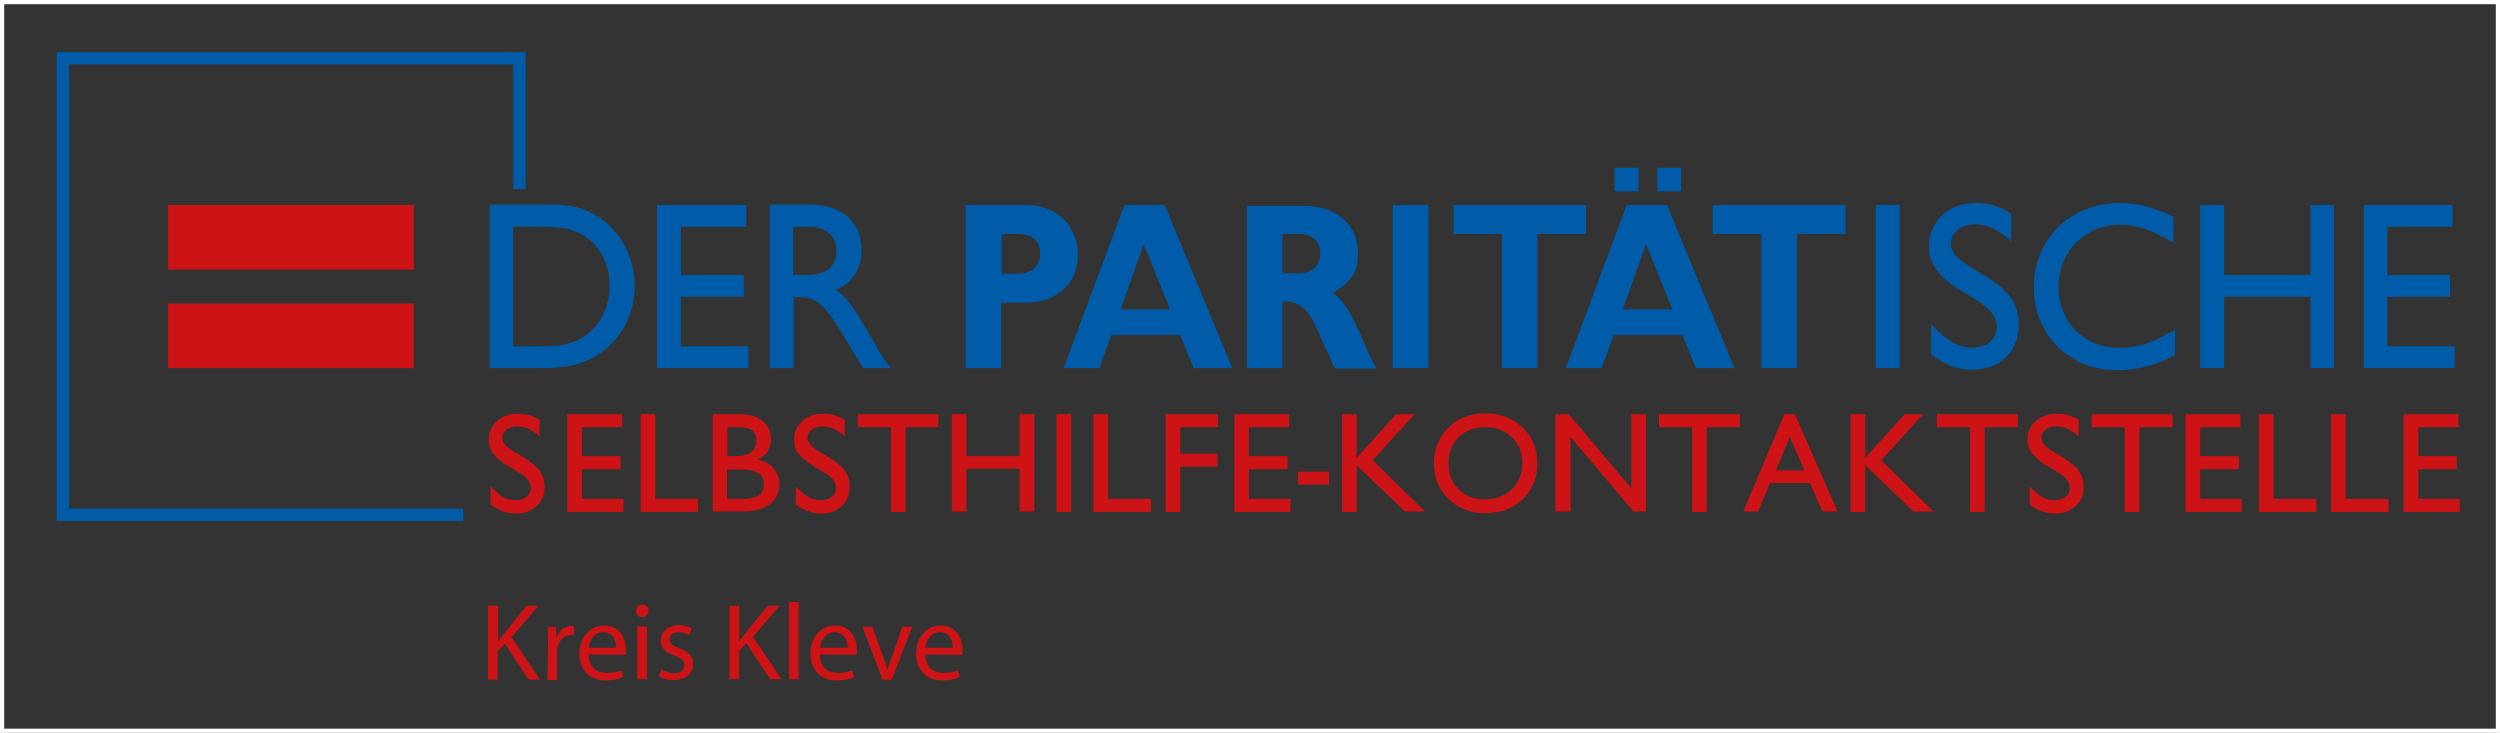 <?xml version="1.0" encoding="utf-8"?>
<!-- Generator: Adobe Illustrator 27.8.1, SVG Export Plug-In . SVG Version: 6.00 Build 0)  -->
<svg version="1.1" id="Ebene_1" xmlns="http://www.w3.org/2000/svg" xmlns:xlink="http://www.w3.org/1999/xlink" x="0px" y="0px"
	 viewBox="0 0 596.3 174.8" style="enable-background:new 0 0 596.3 174.8;" xml:space="preserve">
<rect x="0" y="0" width="596.3" height="174.8" fill="#333333" stroke="none"/>
<style type="text/css">
	.st0{fill:#CD1316;}
	.st1{fill:#005CA9;}
	.st2{fill-rule:evenodd;clip-rule:evenodd;fill:#005CA9;}
	.st3{fill:none;stroke:#005CA9;stroke-width:2.934;stroke-miterlimit:3.864;}
	.st4{fill:none;stroke:#FFFFFF;}
</style>
<g>
	<polygon class="st0" points="40.1,48.9 98.7,48.9 98.7,64.3 40.1,64.3 40.1,48.9 	"/>
	<polygon class="st0" points="40.1,72.4 98.7,72.4 98.7,87.8 40.1,87.8 40.1,72.4 	"/>
	<polygon class="st1" points="385.1,40 390.8,40 390.8,45.6 385.1,45.6 385.1,40 	"/>
	<polygon class="st1" points="395.3,40 401,40 401,45.6 395.3,45.6 395.3,40 	"/>
	<path class="st2" d="M116.8,48.9v38.9h12.6c6.1,0,10.1-1,13.8-3.6c5.1-3.5,8.2-9.5,8.2-16c0-7.5-4.2-14.5-10.5-17.5
		c-3.3-1.6-5.3-1.9-12.2-1.9H116.8L116.8,48.9z M122.4,82.6V54.1h6.3c5.1,0,7,0.3,9.7,1.6c4.4,2.3,7,6.9,7,12.5
		c0,4.9-2.1,9.2-5.7,11.8c-2.7,1.9-5.5,2.6-10.4,2.6H122.4L122.4,82.6z"/>
	<polygon class="st1" points="156.7,48.9 156.7,87.8 178.5,87.8 178.5,82.6 162.4,82.6 162.4,70.8 177.4,70.8 177.4,65.6 
		162.4,65.6 162.4,54.1 178,54.1 178,48.9 156.7,48.9 	"/>
	<path class="st2" d="M183.6,48.9v38.9h5.7v-17c5.7,0,7,1.1,12.7,10.6c1.6,2.7,2.8,4.6,2.9,4.9c0.2,0.3,0.6,0.8,1,1.5h6.6
		c-1.3-1.6-2-2.6-2.8-4l-0.8-1.5l-1.8-3c-1.1-1.8-2.4-4-3.3-5.4c-1.8-2.6-2.6-3.4-4.4-4.8c3.8-1.5,6.1-4.9,6.1-9.3
		c0-6.9-4.6-11-12.5-11H183.6L183.6,48.9z M189.2,65.6V54.1h3.8c4,0,6.5,2.2,6.5,5.6c0,3.9-2.4,5.9-7.1,5.9H189.2L189.2,65.6z"/>
	<path class="st2" d="M230.3,48.9v38.9h8.5V72.2h5.9c7.3,0,12.4-4.6,12.4-11.3c0-7.1-5.1-12-12.3-12H230.3L230.3,48.9z M238.9,65.3
		v-9.5h3.6c3.7,0,5.6,1.6,5.6,4.7c0,3.1-2,4.8-5.6,4.8H238.9L238.9,65.3z"/>
	<path class="st2" d="M277.8,48.9h-9.6l-14.5,38.9h8.5l2.9-7.9h16.4l3.2,7.9h9.2L277.8,48.9L277.8,48.9z M279.1,73.8h-11.8l5.5-15.6
		L279.1,73.8L279.1,73.8z"/>
	<path class="st2" d="M297.4,48.9v38.9h8.5V71.9h0.8c3.1,0,5.3,1.9,7.2,6.1l4.5,9.9h10.1c-0.9-1.1-1.8-2.8-3.2-6.2
		c-2.9-6.9-4.5-9.6-7.4-11.9c4.4-2.4,6-5,6-9.3c0-7-5.1-11.4-13.1-11.4H297.4L297.4,48.9z M305.9,65.2v-9.4h3.8
		c3.4,0,5.2,1.6,5.2,4.6c0,3-1.9,4.8-5.2,4.8H305.9L305.9,65.2z"/>
	<polygon class="st1" points="332.2,48.9 332.2,87.8 340.7,87.8 340.7,48.9 332.2,48.9 	"/>
	<polygon class="st1" points="346.7,48.9 346.7,55.8 358.2,55.8 358.2,87.8 366.7,87.8 366.7,55.8 378.3,55.8 378.3,48.9 
		346.7,48.9 	"/>
	<path class="st2" d="M397.6,48.9H388l-14.5,38.9h8.5l2.9-7.9h16.4l3.2,7.9h9.2L397.6,48.9L397.6,48.9z M398.9,73.8h-11.8l5.5-15.6
		L398.9,73.8L398.9,73.8z"/>
	<polygon class="st1" points="408.5,48.9 408.5,55.8 420.1,55.8 420.1,87.8 428.6,87.8 428.6,55.8 440.2,55.8 440.2,48.9 
		408.5,48.9 	"/>
	<polygon class="st1" points="453.1,87.8 453.1,48.9 447.4,48.9 447.4,87.8 453.1,87.8 	"/>
	<path class="st1" d="M479.8,51c-3.2-1.9-5.5-2.6-8.5-2.6c-6.5,0-11.2,4.4-11.2,10.3c0,4.3,2.3,7.5,8.1,10.9
		c4.5,2.7,4.3,2.6,5.7,3.8c1.6,1.5,2.4,2.8,2.4,4.5c0,3-2.3,5-5.9,5c-3.4,0-6-1.5-9.8-5.6v7.2c3.4,2.6,6.4,3.7,9.9,3.7
		c6.5,0,11-4.4,11-10.6c0-5.5-2.2-8.4-9.7-12.8c-5-2.9-6.5-4.5-6.5-6.9c0-2.4,2.5-4.4,5.5-4.4c3.3,0,5.9,1.2,8.9,4.1V51L479.8,51z"
		/>
	<path class="st1" d="M518.4,51.7c-4.9-2.3-8.5-3.3-12.8-3.3c-11.7,0-20.5,8.6-20.5,20.1c0,11.3,8.5,19.8,19.7,19.8
		c5,0,9.9-1.3,14-3.7v-6c-5.1,3.1-9,4.4-13.3,4.4c-8.4,0-14.5-6.1-14.5-14.5c0-8.5,6.3-14.9,14.6-14.9c4,0,7.4,1.1,12.8,4.3V51.7
		L518.4,51.7z"/>
	<polygon class="st1" points="530.5,65.6 530.5,48.9 524.8,48.9 524.8,87.8 530.5,87.8 530.5,70.8 551.1,70.8 551.1,87.8 
		556.7,87.8 556.7,48.9 551.1,48.9 551.1,65.6 530.5,65.6 	"/>
	<polygon class="st1" points="563.8,48.9 563.8,87.8 585.5,87.8 585.5,82.6 569.4,82.6 569.4,70.8 584.4,70.8 584.4,65.6 
		569.4,65.6 569.4,54.1 585,54.1 585,48.9 563.8,48.9 	"/>
	<polyline class="st3" points="110.5,122.8 15,122.8 15,13.9 123.9,13.9 123.9,45.1 	"/>
</g>
<g>
	<path class="st0" d="M116.5,144.5h2.3v8.4h0.1c0.5-0.7,0.9-1.3,1.4-1.9l5.3-6.5h2.8L122,152l6.8,10.1h-2.7l-5.7-8.6l-1.7,1.9v6.7
		h-2.3V144.5z"/>
	<path class="st0" d="M130.7,153.4c0-1.5,0-2.7-0.1-3.9h2l0.1,2.5h0.1c0.6-1.7,2-2.7,3.5-2.7c0.2,0,0.4,0,0.6,0.1v2.1
		c-0.3,0-0.5,0-0.8,0c-1.6,0-2.7,1.2-3.1,2.9c-0.1,0.3-0.1,0.7-0.1,1.1v6.7h-2.3L130.7,153.4z"/>
	<path class="st0" d="M140.4,156.1c0,3.1,2,4.4,4.3,4.4c1.6,0,2.7-0.3,3.5-0.6l0.4,1.6c-0.8,0.4-2.2,0.8-4.2,0.8
		c-3.8,0-6.2-2.6-6.2-6.3c0-3.8,2.3-6.8,5.9-6.8c4.1,0,5.2,3.6,5.2,5.9c0,0.5,0,0.8-0.1,1.1L140.4,156.1z M147,154.5
		c0-1.4-0.6-3.7-3.1-3.7c-2.3,0-3.3,2.1-3.5,3.7H147z"/>
	<path class="st0" d="M153.1,147.2c-0.9,0-1.4-0.7-1.4-1.5c0-0.8,0.6-1.5,1.5-1.5c0.9,0,1.5,0.6,1.5,1.5
		C154.6,146.5,154.1,147.2,153.1,147.2L153.1,147.2z M152,162v-12.6h2.3V162H152z"/>
	<path class="st0" d="M157.8,159.7c0.7,0.4,1.9,0.9,3,0.9c1.6,0,2.4-0.8,2.4-1.9c0-1.1-0.6-1.7-2.3-2.3c-2.3-0.8-3.3-2-3.3-3.6
		c0-2,1.7-3.7,4.3-3.7c1.3,0,2.4,0.3,3.1,0.8l-0.6,1.6c-0.5-0.3-1.4-0.7-2.6-0.7c-1.3,0-2.1,0.8-2.1,1.7c0,1.1,0.7,1.5,2.3,2.1
		c2.2,0.8,3.3,1.9,3.3,3.8c0,2.2-1.7,3.8-4.7,3.8c-1.4,0-2.7-0.4-3.5-0.9L157.8,159.7z"/>
	<path class="st0" d="M174,144.5h2.3v8.4h0.1c0.5-0.7,0.9-1.3,1.4-1.9l5.3-6.5h2.8l-6.3,7.4l6.8,10.1h-2.7l-5.7-8.6l-1.7,1.9v6.7
		H174V144.5z"/>
	<path class="st0" d="M188.2,143.6h2.3V162h-2.3V143.6z"/>
	<path class="st0" d="M195.5,156.1c0.1,3.1,2,4.4,4.3,4.4c1.6,0,2.6-0.3,3.5-0.6l0.4,1.6c-0.8,0.4-2.2,0.8-4.2,0.8
		c-3.8,0-6.2-2.6-6.2-6.3c0-3.8,2.3-6.8,5.9-6.8c4.1,0,5.2,3.6,5.2,5.9c0,0.5,0,0.8-0.1,1.1L195.5,156.1z M202.2,154.5
		c0-1.4-0.6-3.7-3.1-3.7c-2.3,0-3.3,2.1-3.5,3.7H202.2z"/>
	<path class="st0" d="M208.1,149.5l2.5,7c0.4,1.2,0.8,2.2,1,3.2h0.1c0.3-1,0.6-2.1,1.1-3.2l2.4-7h2.4l-4.9,12.6h-2.2l-4.8-12.6
		H208.1z"/>
	<path class="st0" d="M220.7,156.1c0.1,3.1,2,4.4,4.3,4.4c1.6,0,2.6-0.3,3.5-0.6l0.4,1.6c-0.8,0.4-2.2,0.8-4.2,0.8
		c-3.8,0-6.2-2.6-6.2-6.3c0-3.8,2.3-6.8,5.9-6.8c4.1,0,5.2,3.6,5.2,5.9c0,0.5,0,0.8-0.1,1.1L220.7,156.1z M227.3,154.5
		c0-1.4-0.6-3.7-3.1-3.7c-2.3,0-3.3,2.1-3.5,3.7H227.3z"/>
</g>
<path class="st0" d="M135.3,98.8h13.1v3.1h-9.6v6.9h9.2v3.1h-9.2v7.1h9.9v3.1h-13.4V98.8z"/>
<path class="st0" d="M152.8,98.8h3.5V119h10.2v3.1h-13.7V98.8z"/>
<path class="st0" d="M170,98.8h6.6c2.2,0,4,0.5,5.3,1.6c1.3,1.1,2,2.6,2,4.4c0,2.3-1.1,3.9-3.2,4.8c1.6,0.3,2.9,1,3.8,2.1
	c0.9,1,1.4,2.3,1.4,3.8c0,2.2-0.9,3.9-2.8,5.1c-1.5,1-3.6,1.4-6.3,1.4H170V98.8z M173.5,108.8h1.9c1.4,0,2.5-0.2,3.2-0.6
	c1.2-0.6,1.8-1.7,1.8-3.1c0-1.2-0.4-2.1-1.2-2.6c-0.6-0.4-1.6-0.6-3-0.6h-2.7V108.8z M173.5,119h3.6c1.5,0,2.7-0.2,3.4-0.6
	c1.2-0.6,1.7-1.6,1.7-3c0-2.3-1.8-3.4-5.4-3.4h-3.4V119z"/>
<path class="st0" d="M201.5,100.1v4c-1.7-1.6-3.5-2.4-5.4-2.4c-1,0-1.8,0.3-2.5,0.8c-0.7,0.5-1,1.1-1,1.8c0,0.7,0.3,1.4,0.9,2
	c0.6,0.6,1.6,1.3,3.2,2.2c2.3,1.3,3.8,2.5,4.7,3.6c0.8,1.1,1.3,2.4,1.3,4c0,1.9-0.6,3.4-1.9,4.6c-1.3,1.2-2.9,1.8-4.9,1.8
	c-2.1,0-4.1-0.7-6.1-2.2v-4.3c1.2,1.2,2.2,2.1,3.1,2.6c0.9,0.5,1.9,0.7,2.9,0.7c1.1,0,2-0.3,2.6-0.8c0.7-0.5,1-1.3,1-2.2
	c0-1-0.5-1.8-1.5-2.7c-0.5-0.4-1.7-1.2-3.5-2.2c-1.8-1.1-3.1-2.1-3.9-3.1c-0.8-1-1.1-2.2-1.1-3.5c0-1.8,0.7-3.2,2-4.4
	c1.3-1.2,3-1.7,4.9-1.7C198,98.6,199.7,99.1,201.5,100.1z"/>
<path class="st0" d="M204.5,98.8h19.3v3.1H216v20.2h-3.5v-20.2h-7.9V98.8z"/>
<path class="st0" d="M230.5,108.8h12.7v-10h3.5v23.2h-3.5v-10.2h-12.7v10.2H227V98.8h3.5V108.8z"/>
<path class="st0" d="M255.5,122.1H252V98.8h3.5V122.1z"/>
<path class="st0" d="M260.8,98.8h3.5V119h10.2v3.1h-13.7V98.8z"/>
<path class="st0" d="M278,98.8h12.5v3.1h-9v6.3h8.9v3.1h-8.9v10.8H278V98.8z"/>
<path class="st0" d="M294.4,98.8h13.1v3.1h-9.6v6.9h9.2v3.1h-9.2v7.1h9.9v3.1h-13.4V98.8z"/>
<path class="st0" d="M309.6,112.5h7.4v3.1h-7.4V112.5z"/>
<path class="st0" d="M320.1,98.8h3.5v10.4l9.4-10.4h4.4l-10,11l12.5,12.2h-4.8L323.6,111v11.1h-3.5V98.8z"/>
<path class="st0" d="M354.3,98.6c3.6,0,6.5,1.1,8.9,3.4c2.3,2.2,3.5,5.1,3.5,8.5c0,3.5-1.2,6.3-3.5,8.6c-2.3,2.2-5.4,3.3-9,3.3
	c-3.5,0-6.4-1.1-8.7-3.4c-2.3-2.3-3.5-5.1-3.5-8.5c0-3.4,1.2-6.3,3.5-8.5C347.7,99.7,350.7,98.6,354.3,98.6z M354.2,101.9
	c-2.6,0-4.7,0.8-6.3,2.4c-1.6,1.6-2.4,3.6-2.4,6.2c0,2.6,0.8,4.6,2.4,6.2c1.6,1.6,3.7,2.4,6.2,2.4c2.7,0,4.8-0.8,6.5-2.4
	c1.6-1.6,2.5-3.7,2.5-6.2c0-2.5-0.8-4.6-2.5-6.2C359,102.7,356.8,101.9,354.2,101.9z"/>
<path class="st0" d="M389.1,98.8h3.5v23.2h-3l-15-17.8v17.8H371V98.8h3.2l14.9,17.7V98.8z"/>
<path class="st0" d="M395.7,98.8H415v3.1h-7.9v20.2h-3.5v-20.2h-7.9V98.8z"/>
<path class="st0" d="M431.7,115.2h-9.5l-2.9,6.8h-3.5l9.8-23.2h2.5l10.2,23.2h-3.6L431.7,115.2z M430.4,112.2l-3.5-8l-3.3,8H430.4z"
	/>
<path class="st0" d="M441.4,98.8h3.5v10.4l9.4-10.4h4.4l-10,11l12.5,12.2h-4.8L444.9,111v11.1h-3.5V98.8z"/>
<path class="st0" d="M462,98.8h19.3v3.1h-7.9v20.2h-3.5v-20.2H462V98.8z"/>
<path class="st0" d="M495.8,100.1v4c-1.7-1.6-3.5-2.4-5.4-2.4c-1,0-1.8,0.3-2.5,0.8c-0.7,0.5-1,1.1-1,1.8c0,0.7,0.3,1.4,0.9,2
	c0.6,0.6,1.6,1.3,3.2,2.2c2.3,1.3,3.8,2.5,4.7,3.6c0.8,1.1,1.3,2.4,1.3,4c0,1.9-0.6,3.4-1.9,4.6c-1.3,1.2-2.9,1.8-4.9,1.8
	c-2.1,0-4.2-0.7-6.1-2.2v-4.3c1.2,1.2,2.2,2.1,3.1,2.6c0.9,0.5,1.9,0.7,2.9,0.7c1.1,0,2-0.3,2.6-0.8c0.7-0.5,1-1.3,1-2.2
	c0-1-0.5-1.8-1.5-2.7c-0.5-0.4-1.7-1.2-3.5-2.2c-1.8-1.1-3.1-2.1-3.9-3.1c-0.8-1-1.2-2.2-1.2-3.5c0-1.8,0.7-3.2,2-4.4
	c1.3-1.2,3-1.7,4.9-1.7C492.3,98.6,494,99.1,495.8,100.1z"/>
<path class="st0" d="M498.9,98.8h19.3v3.1h-7.9v20.2h-3.5v-20.2h-7.9V98.8z"/>
<path class="st0" d="M521.3,98.8h13.1v3.1h-9.6v6.9h9.2v3.1h-9.2v7.1h9.9v3.1h-13.4V98.8z"/>
<path class="st0" d="M538.8,98.8h3.5V119h10.2v3.1h-13.7V98.8z"/>
<path class="st0" d="M556,98.8h3.5V119h10.2v3.1H556V98.8z"/>
<path class="st0" d="M573.3,98.8h13.1v3.1h-9.6v6.9h9.2v3.1h-9.2v7.1h9.9v3.1h-13.4V98.8z"/>
<path class="st0" d="M128.7,100.1v4c-1.7-1.6-3.5-2.4-5.4-2.4c-1,0-1.8,0.3-2.5,0.8c-0.7,0.5-1,1.1-1,1.8c0,0.7,0.3,1.4,0.9,2
	c0.6,0.6,1.6,1.3,3.2,2.2c2.3,1.3,3.8,2.5,4.7,3.6c0.8,1.1,1.3,2.4,1.3,4c0,1.9-0.6,3.4-1.9,4.6c-1.3,1.2-2.9,1.8-4.9,1.8
	c-2.1,0-4.1-0.7-6.1-2.2v-4.3c1.2,1.2,2.2,2.1,3.1,2.6c0.9,0.5,1.9,0.7,2.9,0.7c1.1,0,2-0.3,2.6-0.8c0.7-0.5,1-1.3,1-2.2
	c0-1-0.5-1.8-1.5-2.7c-0.5-0.4-1.7-1.2-3.5-2.2c-1.8-1.1-3.1-2.1-3.9-3.1c-0.8-1-1.1-2.2-1.1-3.5c0-1.8,0.7-3.2,2-4.4
	c1.3-1.2,3-1.7,4.9-1.7C125.1,98.6,126.9,99.1,128.7,100.1z"/>
<rect x="0.5" y="0.5" class="st4" width="595.3" height="173.8"/>
</svg>
